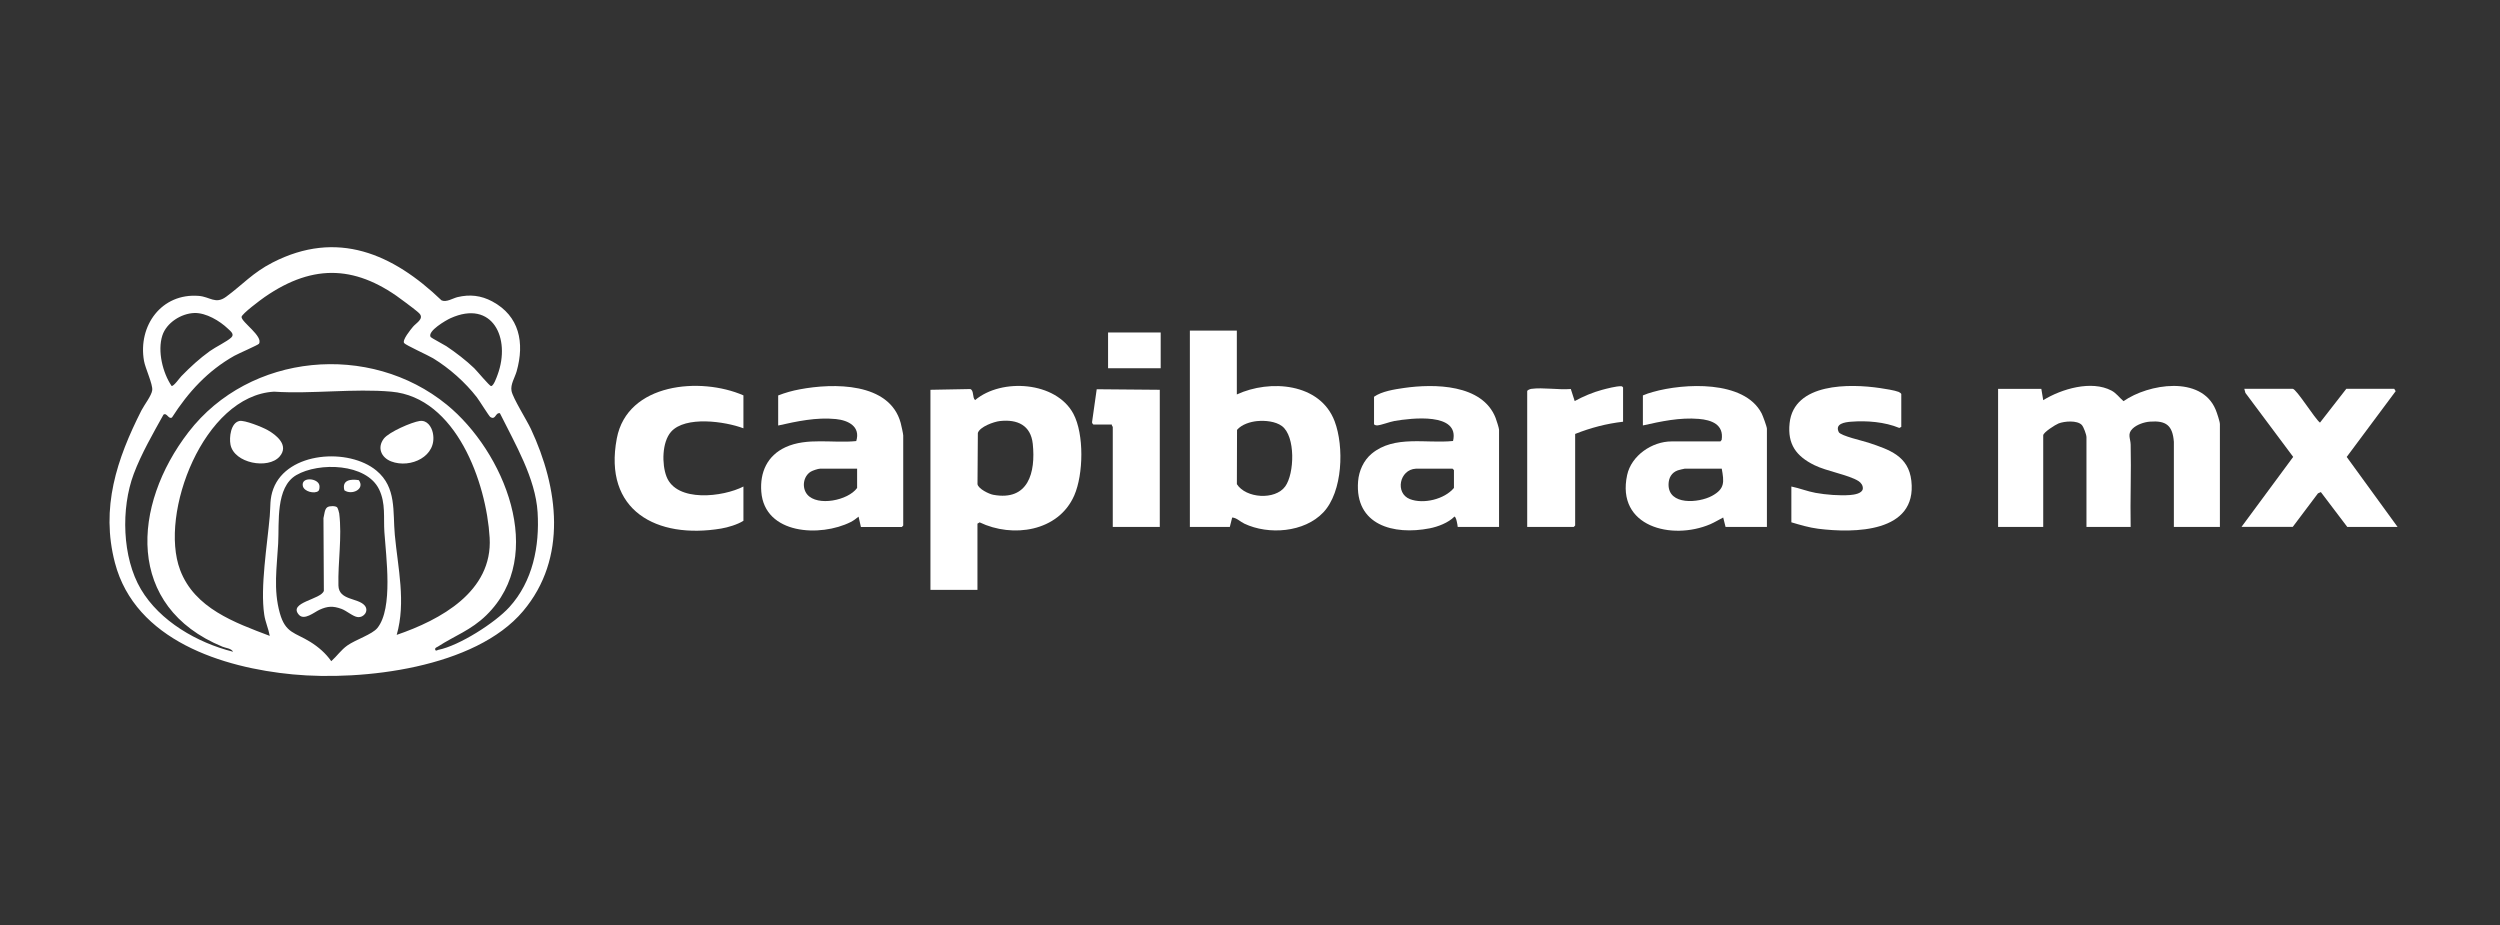 <svg xmlns="http://www.w3.org/2000/svg" id="Capa_1" viewBox="0 0 638.16 236.16"><rect x="0" y="0" width="638.16" height="236.16" fill="#333333" stroke="none"/><defs><style>      .st0 {        fill: #fff;      }    </style></defs><g><path class="st0" d="M566.67,134.5h-11.76v-21.71c-.32-4.19-1.97-5.48-6.13-5.16-1.46.11-3.37.76-4.43,1.81-1.39,1.36-.5,2.48-.47,4.07.17,6.99-.14,14,0,20.99h-11.28v-22.9c0-.64-.72-2.62-1.19-3.12-1.18-1.25-4.44-.97-5.93-.39-.78.3-3.92,2.28-3.92,3.04v23.38h-11.52v-35.24h11.04l.48,2.88c4.65-2.87,12.31-5.16,17.44-2.44,1.23.65,2.02,1.82,3.06,2.69,6.38-4.45,19.84-6.63,23.51,2.16.31.74,1.09,3.05,1.09,3.71v26.25-.02Z"></path><path class="st0" d="M249.51,150.57h-12v-51.07l10.15-.19c1.01.3.49,2.19,1.25,2.82,6.78-5.7,20.67-4.75,25.08,3.48,2.79,5.22,2.58,15.49.23,20.86-4.04,9.25-15.75,10.91-24.15,6.87l-.56.33v16.9h0ZM255.21,107.48c-1.52.17-5.11,1.46-5.6,3.04l-.09,13.06c.19,1.2,2.93,2.52,4,2.72,8.99,1.67,10.87-5.69,10.11-12.98-.5-4.78-3.94-6.35-8.42-5.84Z"></path><path class="st0" d="M315.72,84.39v16.3c8.4-3.89,21.25-2.97,24.96,6.83,2.45,6.47,2.1,17.99-2.88,23.27-4.85,5.14-14,5.8-20.16,2.88-1.09-.52-1.94-1.49-3.11-1.57l-.6,2.4h-10.2v-50.11h12,0ZM320.95,107.48c-1.8.18-3.97.84-5.18,2.25l-.04,13.86c2.3,3.62,9.75,4.13,12.33.59,2.39-3.27,2.68-12.83-.84-15.43-1.62-1.2-4.32-1.46-6.27-1.26h0Z"></path><path class="st0" d="M198.65,100.94c1.79-.7,3.62-1.21,5.51-1.56,8.52-1.61,22.9-1.85,25.75,8.57.14.52.65,2.81.65,3.19v23.02l-.36.36h-10.44l-.6-2.64c-.6.49-1.29,1.02-1.99,1.37-7.74,3.9-22,3.22-22.84-7.73-.38-4.97,1.54-9.21,6.15-11.35,5.52-2.56,12.22-.97,18.09-1.58,1.14-3.69-2-5.3-5.2-5.62-4.98-.5-9.92.57-14.73,1.65v-7.67h.01ZM218.8,119.64h-9.48c-.47,0-1.89.47-2.36.76-1.97,1.21-2.32,4.14-.89,5.84,2.61,3.09,10.43,1.51,12.72-1.68v-4.92h0Z"></path><path class="st0" d="M382.66,134.5h-10.56c-.03-.46-.38-2.63-.84-2.63-1.54,1.57-4.21,2.59-6.35,3-9.17,1.79-19.12-.82-18.24-12,.21-2.67,1.41-5.36,3.48-7.07,5.79-4.79,13.91-2.53,20.76-3.23,1.73-7.36-10.66-5.84-14.95-5.11-1.22.21-3.42,1.08-4.41,1.13-.28.01-.81-.11-.81-.36v-6.95c1.94-1.38,5.18-1.89,7.6-2.24,7.74-1.12,20.08-1.02,23.44,7.66.19.49.87,2.6.87,2.97v24.83ZM361.42,119.64c-4.22.22-5.36,6.26-1.53,7.76,3.45,1.35,8.85.05,11.25-2.85v-4.56l-.36-.36h-9.36Z"></path><path class="st0" d="M419.36,100.94c.84-.37,1.7-.64,2.59-.89,7.87-2.24,23.3-3.08,27.73,5.47.31.6,1.35,3.42,1.35,3.93v25.05h-10.56l-.6-2.4c-1.12.56-2.15,1.22-3.31,1.72-9.78,4.17-24.06.65-21.21-12.56,1.07-4.97,6.36-8.58,11.33-8.58h12.48l.32-.4c.6-3.92-2.58-5.08-5.84-5.35-4.84-.41-9.6.63-14.27,1.67v-7.67h-.01ZM439.51,119.64h-9.48c-.13,0-1.51.34-1.74.42-1.6.57-2.34,1.91-2.37,3.57-.08,5.44,7.73,4.77,11.07,2.96s3.12-3.56,2.51-6.96h0Z"></path><path class="st0" d="M611.17,99.26l.36.59-12.5,16.79,12.98,17.86h-12.84l-6.74-8.89-.74.33-6.43,8.55h-13.08l13.19-17.86-12.2-16.34-.28-1.04h12.36c.93,0,5.68,7.7,6.96,8.63l6.72-8.63h12.24Z"></path><path class="st0" d="M457.27,133.3v-9.11c2.09.42,4.07,1.24,6.18,1.62,2.67.48,6.12.76,8.82.55,1-.08,3.06-.36,3.24-1.58.08-.84-.44-1.56-1.12-1.99-2.52-1.59-8.08-2.48-11.28-4.07-4.6-2.28-6.85-5.31-6.29-10.68,1.08-10.36,15.41-10.12,23.08-8.98,1.26.19,3.66.55,4.77.98.19.07.66.41.66.54v8.39l-.5.27c-3.72-1.55-8.33-1.91-12.35-1.59-1.54.12-4.16.49-3.11,2.65.47.96,6.25,2.25,7.61,2.71,5.3,1.78,10.2,3.36,10.92,9.71,1.51,13.3-14.59,13.4-23.78,12.25-2.3-.29-4.66-.99-6.87-1.65l.02-.02Z"></path><path class="st0" d="M189.77,100.94v8.39c-4.68-1.77-14.85-3.23-18.48.9-2.32,2.64-2.37,8.26-1.16,11.41,2.56,6.69,14.48,5.22,19.64,2.55v8.75c-1.49.95-3.95,1.69-5.69,1.98-16.46,2.75-30.14-4.59-26.63-23.02,2.69-14.16,21.39-15.76,32.33-10.97h0Z"></path><path class="st0" d="M414.32,107.65c-4.2.48-8.32,1.55-12.24,3.12v23.38l-.36.36h-11.88v-34.64c0-.3.75-.57,1.07-.61,3-.4,6.95.3,10.06.04l.99,3.08c2.13-1.17,4.62-2.23,6.97-2.86,1.22-.33,3.67-.96,4.84-.93.29,0,.37.09.54.31v8.75h0Z"></path><path class="st0" d="M296.05,99.5v35h-12v-25.53c0-.08-.32-.36-.24-.6h-4.68c-.12,0-.39-.4-.37-.6l1.19-8.41,16.09.14h0Z"></path><rect class="st0" x="282.85" y="84.87" width="13.43" height="9.13"></rect></g><g><path class="st0" d="M133.53,155.99c-12.24,14.53-40.98,17.85-58.79,16.16s-40.21-8.67-45.4-28.48c-3.68-14.07.46-26.46,6.76-38.9.7-1.38,2.6-3.79,2.76-5.17.18-1.5-1.76-5.56-2.1-7.47-1.58-8.99,4.47-17.36,13.98-16.6,2.88.23,4.26,2.21,6.96.24,4.22-3.09,6.81-6.16,11.87-8.75,16.51-8.48,30.72-2.26,43.14,9.65,1.25.56,2.85-.53,4.08-.83,3.14-.75,6-.43,8.85,1.09,6.99,3.74,8.29,10.57,6.25,17.83-.46,1.63-1.64,3.37-1.31,5.05.36,1.85,3.89,7.44,4.94,9.68,7.01,15,9.42,32.96-1.99,46.5h0ZM107.17,80.15c-.55-.67-2.93-2.38-3.79-3.04-12.03-9.29-23.11-10.07-35.8-1.3-.94.65-5.9,4.33-5.92,5.1-.04,1.3,5.61,4.96,4.44,6.84-.18.3-5.36,2.55-6.28,3.07-6.76,3.8-11.77,9.26-15.92,15.75-.89.54-1.28-1.29-2.16-.74-2.66,4.79-5.69,10.04-7.61,15.17-3.28,8.77-2.97,21.29,1.85,29.43,4.82,8.14,14.36,13.64,23.52,15.94-.47-.88-1.8-.92-2.68-1.28-24.84-10.22-23.14-36.07-8.69-54.8,15.59-20.22,46.29-23.02,65.94-6.97,14.51,11.85,25.73,38.4,10.09,53.71-3.93,3.85-8.05,5.21-12.37,8.02-.26.17-.79.28-.71.72.1.56.6.16.82.11,5.31-1.05,14.47-6.89,18.12-10.9,5.97-6.56,7.75-15.53,7.21-24.22s-5.72-17.41-9.62-25.28c-1.2-.22-1.05,1.86-2.46.96-.31-.2-2.82-4.24-3.43-5.03-2.97-3.83-7.01-7.42-11.16-9.95-1.21-.74-7.04-3.37-7.4-3.89-.54-.77,1.66-3.43,2.26-4.16.74-.9,2.8-1.98,1.73-3.28l.02.02ZM49.62,79.9c-3.36.1-7.13,2.49-8.18,5.75-1.28,3.96.09,9.53,2.37,12.88.55.09,2.05-2.07,2.49-2.51,2.26-2.32,4.63-4.51,7.27-6.4,1.47-1.05,4.32-2.41,5.44-3.44.93-.86-.13-1.61-.82-2.27-2.09-2-5.6-4.1-8.56-4.01h0ZM109.92,86.03c.12.2,3.4,1.93,4.02,2.34,2.35,1.57,5.07,3.65,7.1,5.61.71.69,3.92,4.57,4.32,4.57.65,0,1.43-2.28,1.66-2.9,3.44-9.32-1.31-19.27-12.03-14.42-1.13.51-5.95,3.29-5.07,4.79h0ZM101.24,162.07c11.18-3.83,24.56-11.06,23.75-24.81-.83-14.08-8.55-35.8-25.07-37.28-9.54-.86-20.31.63-29.98,0-17.95,1.03-29.4,31.12-23.96,45.52,3.68,9.76,13.9,13.42,22.88,16.82-.33-1.84-1.14-3.56-1.41-5.42-1.05-7.02.77-17.82,1.41-25.15.22-2.52-.04-4.46.92-7,3.58-9.48,19.27-10.47,26.31-4.62,5.19,4.31,4.14,10.47,4.69,16.41.79,8.48,2.88,17.13.48,25.54h-.02ZM96.34,160.3c4.06-5.06,2.19-18.2,1.78-24.47-.25-3.71.37-7.34-1.34-10.89-3.24-6.71-15.4-7-21.13-3.67-5.35,3.11-4.35,12.12-4.64,17.43-.33,6.08-1.27,11.77.42,17.81,1.44,5.16,3.88,4.92,7.77,7.34,2.09,1.3,3.95,2.91,5.36,4.93,1.46-1.3,2.49-2.87,4.12-4.02,2.08-1.47,6.34-2.82,7.65-4.45h0Z"></path><path class="st0" d="M61.11,107.46c1.29-.28,5.89,1.58,7.18,2.31,2.37,1.33,5.53,3.94,3.09,6.76-2.91,3.35-11.65,1.74-12.55-3.06-.34-1.8.05-5.52,2.28-6.01Z"></path><path class="st0" d="M107.18,107.46c1.81-.26,2.98,1.43,3.31,3.05,1.23,5.97-5.72,9.17-10.64,7.27-2.56-.99-3.63-3.54-1.86-5.83,1.3-1.67,7.06-4.19,9.18-4.5h.01Z"></path><path class="st0" d="M86.07,129.53c.17.17.48,1.22.52,1.52.75,6.11-.35,12.34-.2,18.42.1,3.81,4.96,3.1,6.68,5.07,1.16,1.33-.1,3.14-1.76,2.98-1.17-.11-2.88-1.65-4.16-2.1-2.16-.78-3.55-.71-5.63.25-1.3.6-3.87,2.8-5.23,1.25-2.81-3.2,5.74-3.88,6.38-6.11l-.1-18.56c.23-.81.25-2.33,1.03-2.8.55-.33,2.04-.37,2.48.07h0Z"></path><path class="st0" d="M81.27,125.33c-.93.8-3.71.19-3.98-1.32-.43-2.36,3.87-1.99,4.24-.13.08.39.04,1.19-.26,1.44h0Z"></path><path class="st0" d="M91.59,122.57c1.68,2.28-1.8,3.92-3.68,2.59-.7-2.64,1.61-2.94,3.68-2.59Z"></path></g></svg>